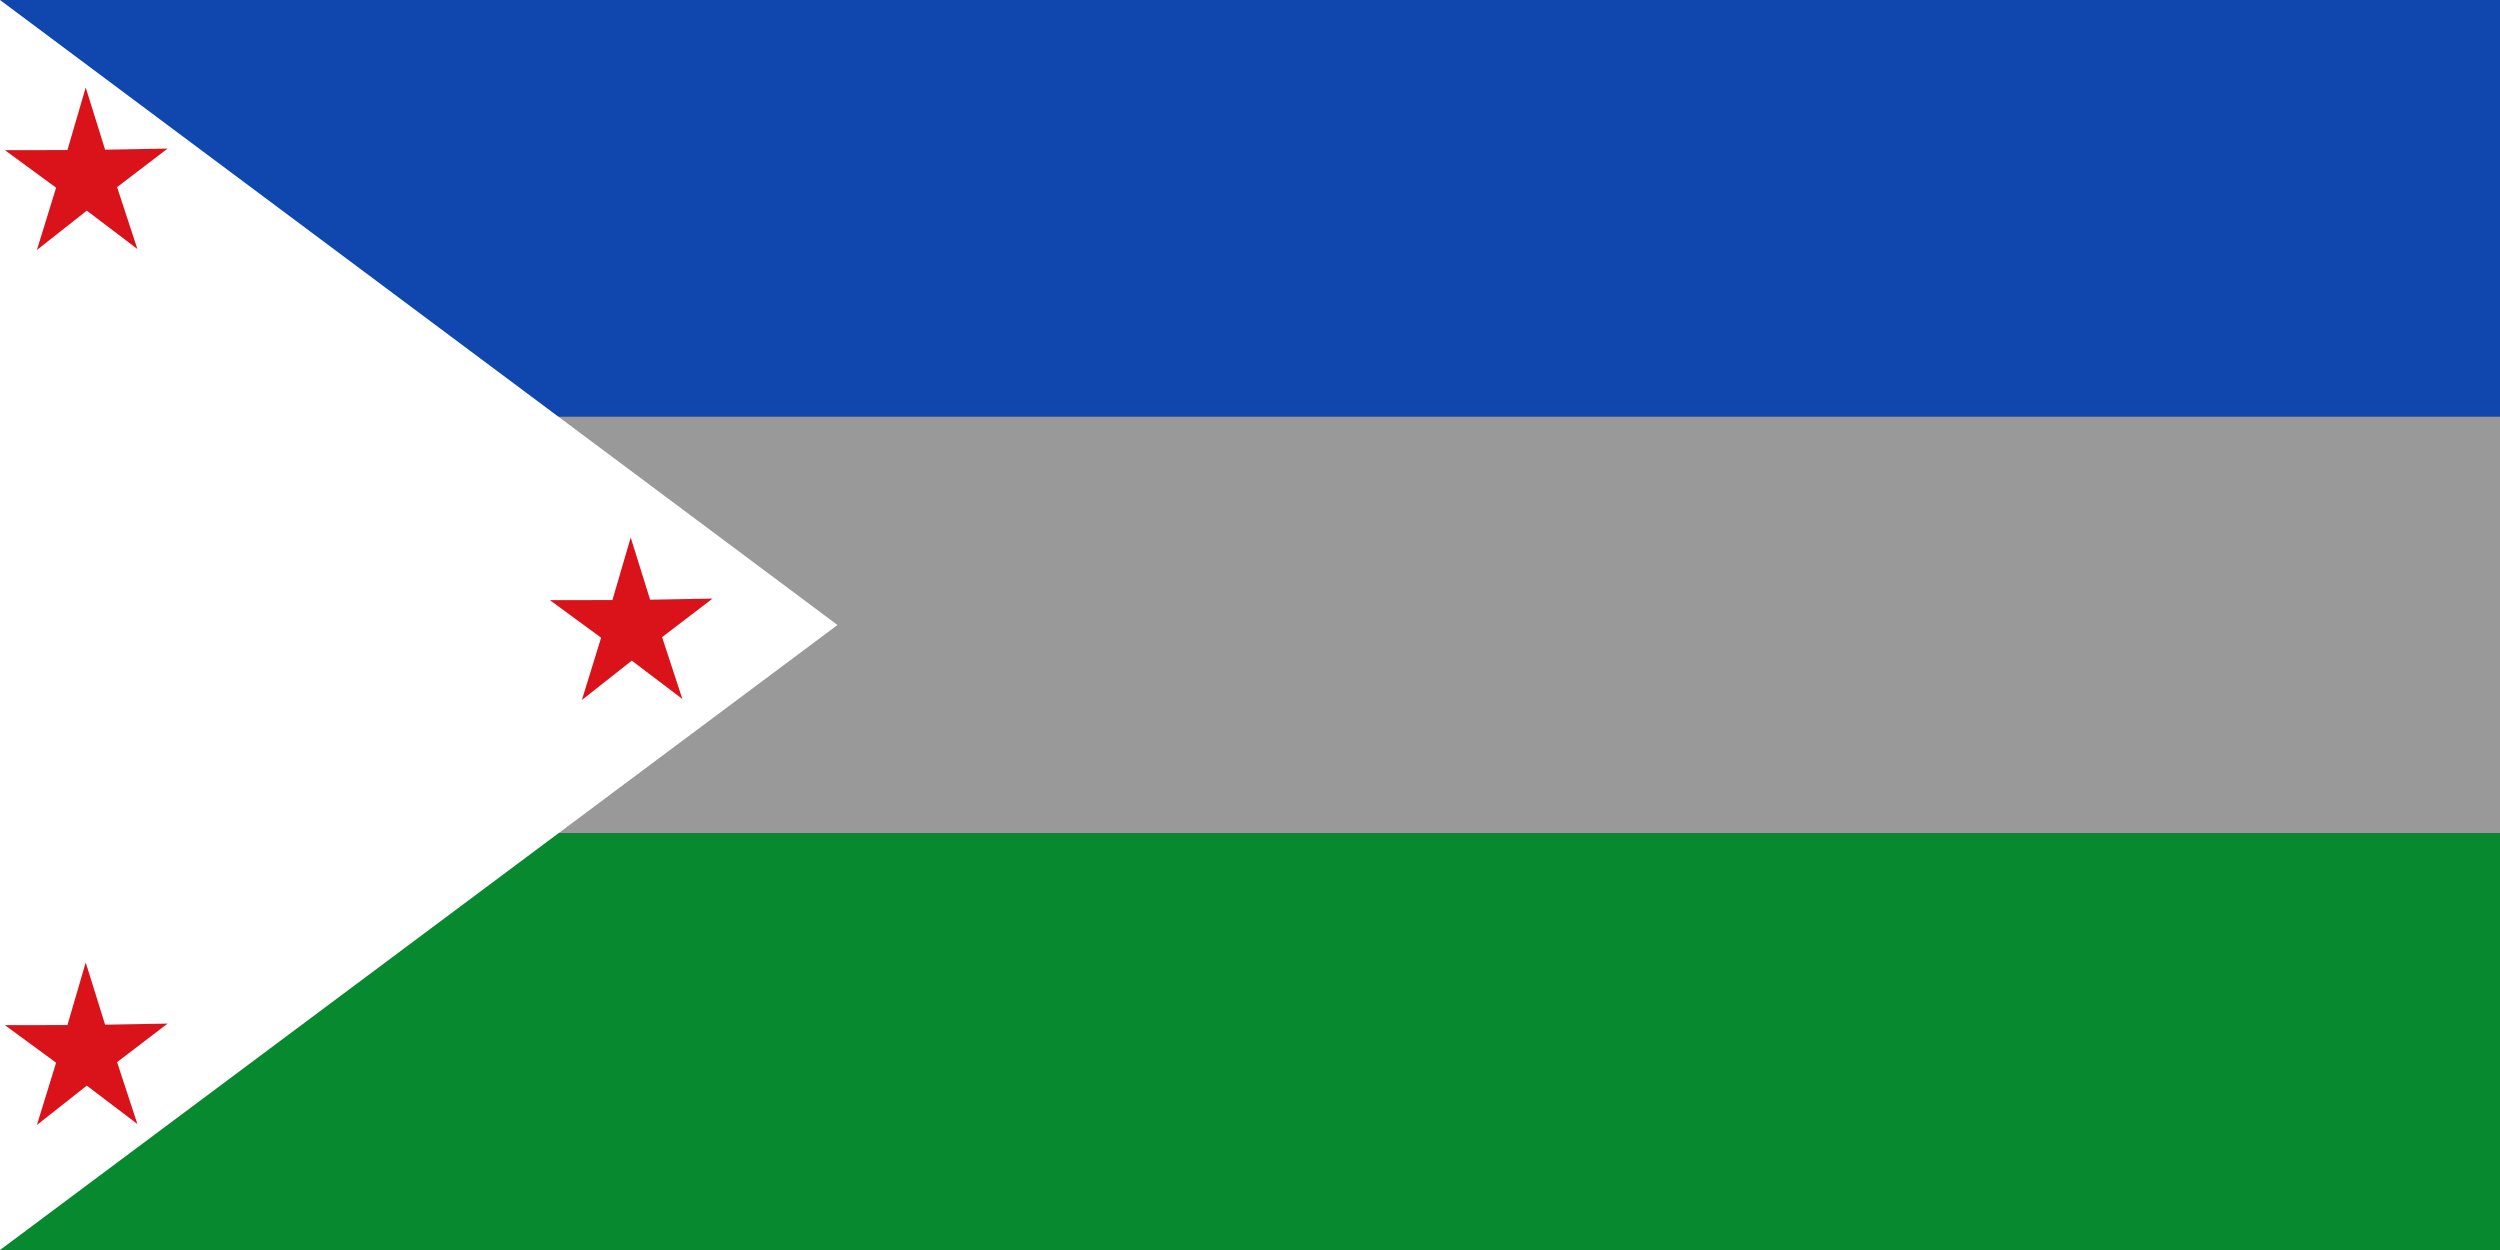 <?xml version="1.0" encoding="UTF-8" standalone="no"?>
<!-- Created with Inkscape (http://www.inkscape.org/) -->

<svg
   xmlns:dc="http://purl.org/dc/elements/1.1/"
   xmlns:cc="http://creativecommons.org/ns#"
   xmlns:rdf="http://www.w3.org/1999/02/22-rdf-syntax-ns#"
   xmlns:svg="http://www.w3.org/2000/svg"
   xmlns="http://www.w3.org/2000/svg"
   xmlns:sodipodi="http://sodipodi.sourceforge.net/DTD/sodipodi-0.dtd"
   xmlns:inkscape="http://www.inkscape.org/namespaces/inkscape"
   width="1000"
   height="500"
   id="svg2"
   version="1.1"
   inkscape:version="0.47 r22583"
   sodipodi:docname="Flag of Bolívar (Santander).svg">
  <rect width="100%" height="100%" fill="#333333" stroke="none"/>
  <defs
     id="defs4">
    <inkscape:perspective
       sodipodi:type="inkscape:persp3d"
       inkscape:vp_x="0 : 526.18109 : 1"
       inkscape:vp_y="0 : 1000 : 0"
       inkscape:vp_z="744.09448 : 526.18109 : 1"
       inkscape:persp3d-origin="372.04724 : 350.78739 : 1"
       id="perspective10" />
    <inkscape:perspective
       id="perspective2828"
       inkscape:persp3d-origin="0.5 : 0.33333333 : 1"
       inkscape:vp_z="1 : 0.5 : 1"
       inkscape:vp_y="0 : 1000 : 0"
       inkscape:vp_x="0 : 0.5 : 1"
       sodipodi:type="inkscape:persp3d" />
    <inkscape:perspective
       id="perspective3650"
       inkscape:persp3d-origin="0.5 : 0.33333333 : 1"
       inkscape:vp_z="1 : 0.5 : 1"
       inkscape:vp_y="0 : 1000 : 0"
       inkscape:vp_x="0 : 0.5 : 1"
       sodipodi:type="inkscape:persp3d" />
    <inkscape:perspective
       id="perspective3650-7"
       inkscape:persp3d-origin="0.5 : 0.33333333 : 1"
       inkscape:vp_z="1 : 0.5 : 1"
       inkscape:vp_y="0 : 1000 : 0"
       inkscape:vp_x="0 : 0.5 : 1"
       sodipodi:type="inkscape:persp3d" />
  </defs>
  <sodipodi:namedview
     id="base"
     pagecolor="#ffffff"
     bordercolor="#666666"
     borderopacity="1.0"
     inkscape:pageopacity="0.0"
     inkscape:pageshadow="2"
     inkscape:zoom="0.62"
     inkscape:cx="475.3408"
     inkscape:cy="239.24866"
     inkscape:document-units="px"
     inkscape:current-layer="layer1"
     showgrid="false"
     inkscape:window-width="1024"
     inkscape:window-height="538"
     inkscape:window-x="-8"
     inkscape:window-y="-8"
     inkscape:window-maximized="1" />
  <g
     inkscape:label="Capa 1"
     inkscape:groupmode="layer"
     id="layer1"
     transform="translate(0,-552.362)">
    <rect
       style="fill:#0f47af;fill-opacity:1;stroke:none"
       id="rect2816"
       width="1000"
       height="166.666"
       x="0"
       y="-5.6843419e-14"
       transform="translate(0,552.362)" />
    <rect
       style="fill:#999999;fill-opacity:1;stroke:none"
       id="rect2818"
       width="1000"
       height="166.666"
       x="0"
       y="719.03" />
    <rect
       style="fill:#078930;fill-opacity:1;stroke:none"
       id="rect2816-1"
       width="1000"
       height="166.666"
       x="0"
       y="885.696" />
    <path
       style="fill:#ffffff;stroke:none"
       d="m 0,552.362 335,250 L 0,1052.362"
       id="path2836" />
    <path
       sodipodi:type="star"
       style="fill:#da121a;fill-opacity:1;stroke:none"
       id="path3640"
       sodipodi:sides="5"
       sodipodi:cx="9.6774197"
       sodipodi:cy="54.838711"
       sodipodi:r1="54.194508"
       sodipodi:r2="20.322941"
       sodipodi:arg1="0.93324753"
       sodipodi:arg2="1.5615661"
       inkscape:flatsided="false"
       inkscape:rounded="0"
       inkscape:randomized="0"
       d="M 41.935,98.387 9.865,75.161 -21.771,98.975 -9.592,61.297 -42.017,38.568 -2.419,38.508 9.177,0.647 21.471,38.288 61.063,37.617 29.063,60.94 41.935,98.387 z"
       transform="matrix(0.631,0,0,0.661,28.495,586.935)" />
    <path
       sodipodi:type="star"
       style="fill:#da121a;fill-opacity:1;stroke:none"
       id="path3640-1"
       sodipodi:sides="5"
       sodipodi:cx="9.6774197"
       sodipodi:cy="54.838711"
       sodipodi:r1="54.194508"
       sodipodi:r2="20.322941"
       sodipodi:arg1="0.93324753"
       sodipodi:arg2="1.5615661"
       inkscape:flatsided="false"
       inkscape:rounded="0"
       inkscape:randomized="0"
       d="M 41.935,98.387 9.865,75.161 -21.771,98.975 -9.592,61.297 -42.017,38.568 -2.419,38.508 9.177,0.647 21.471,38.288 61.063,37.617 29.063,60.94 41.935,98.387 z"
       transform="matrix(0.631,0,0,0.661,28.495,936.935)" />
    <path
       sodipodi:type="star"
       style="fill:#da121a;fill-opacity:1;stroke:none"
       id="path3640-4"
       sodipodi:sides="5"
       sodipodi:cx="9.6774197"
       sodipodi:cy="54.838711"
       sodipodi:r1="54.194508"
       sodipodi:r2="20.322941"
       sodipodi:arg1="0.93324753"
       sodipodi:arg2="1.5615661"
       inkscape:flatsided="false"
       inkscape:rounded="0"
       inkscape:randomized="0"
       d="M 41.935,98.387 9.865,75.161 -21.771,98.975 -9.592,61.297 -42.017,38.568 -2.419,38.508 9.177,0.647 21.471,38.288 61.063,37.617 29.063,60.94 41.935,98.387 z"
       transform="matrix(0.631,0,0,0.661,246.495,766.935)" />
  </g>
</svg>

